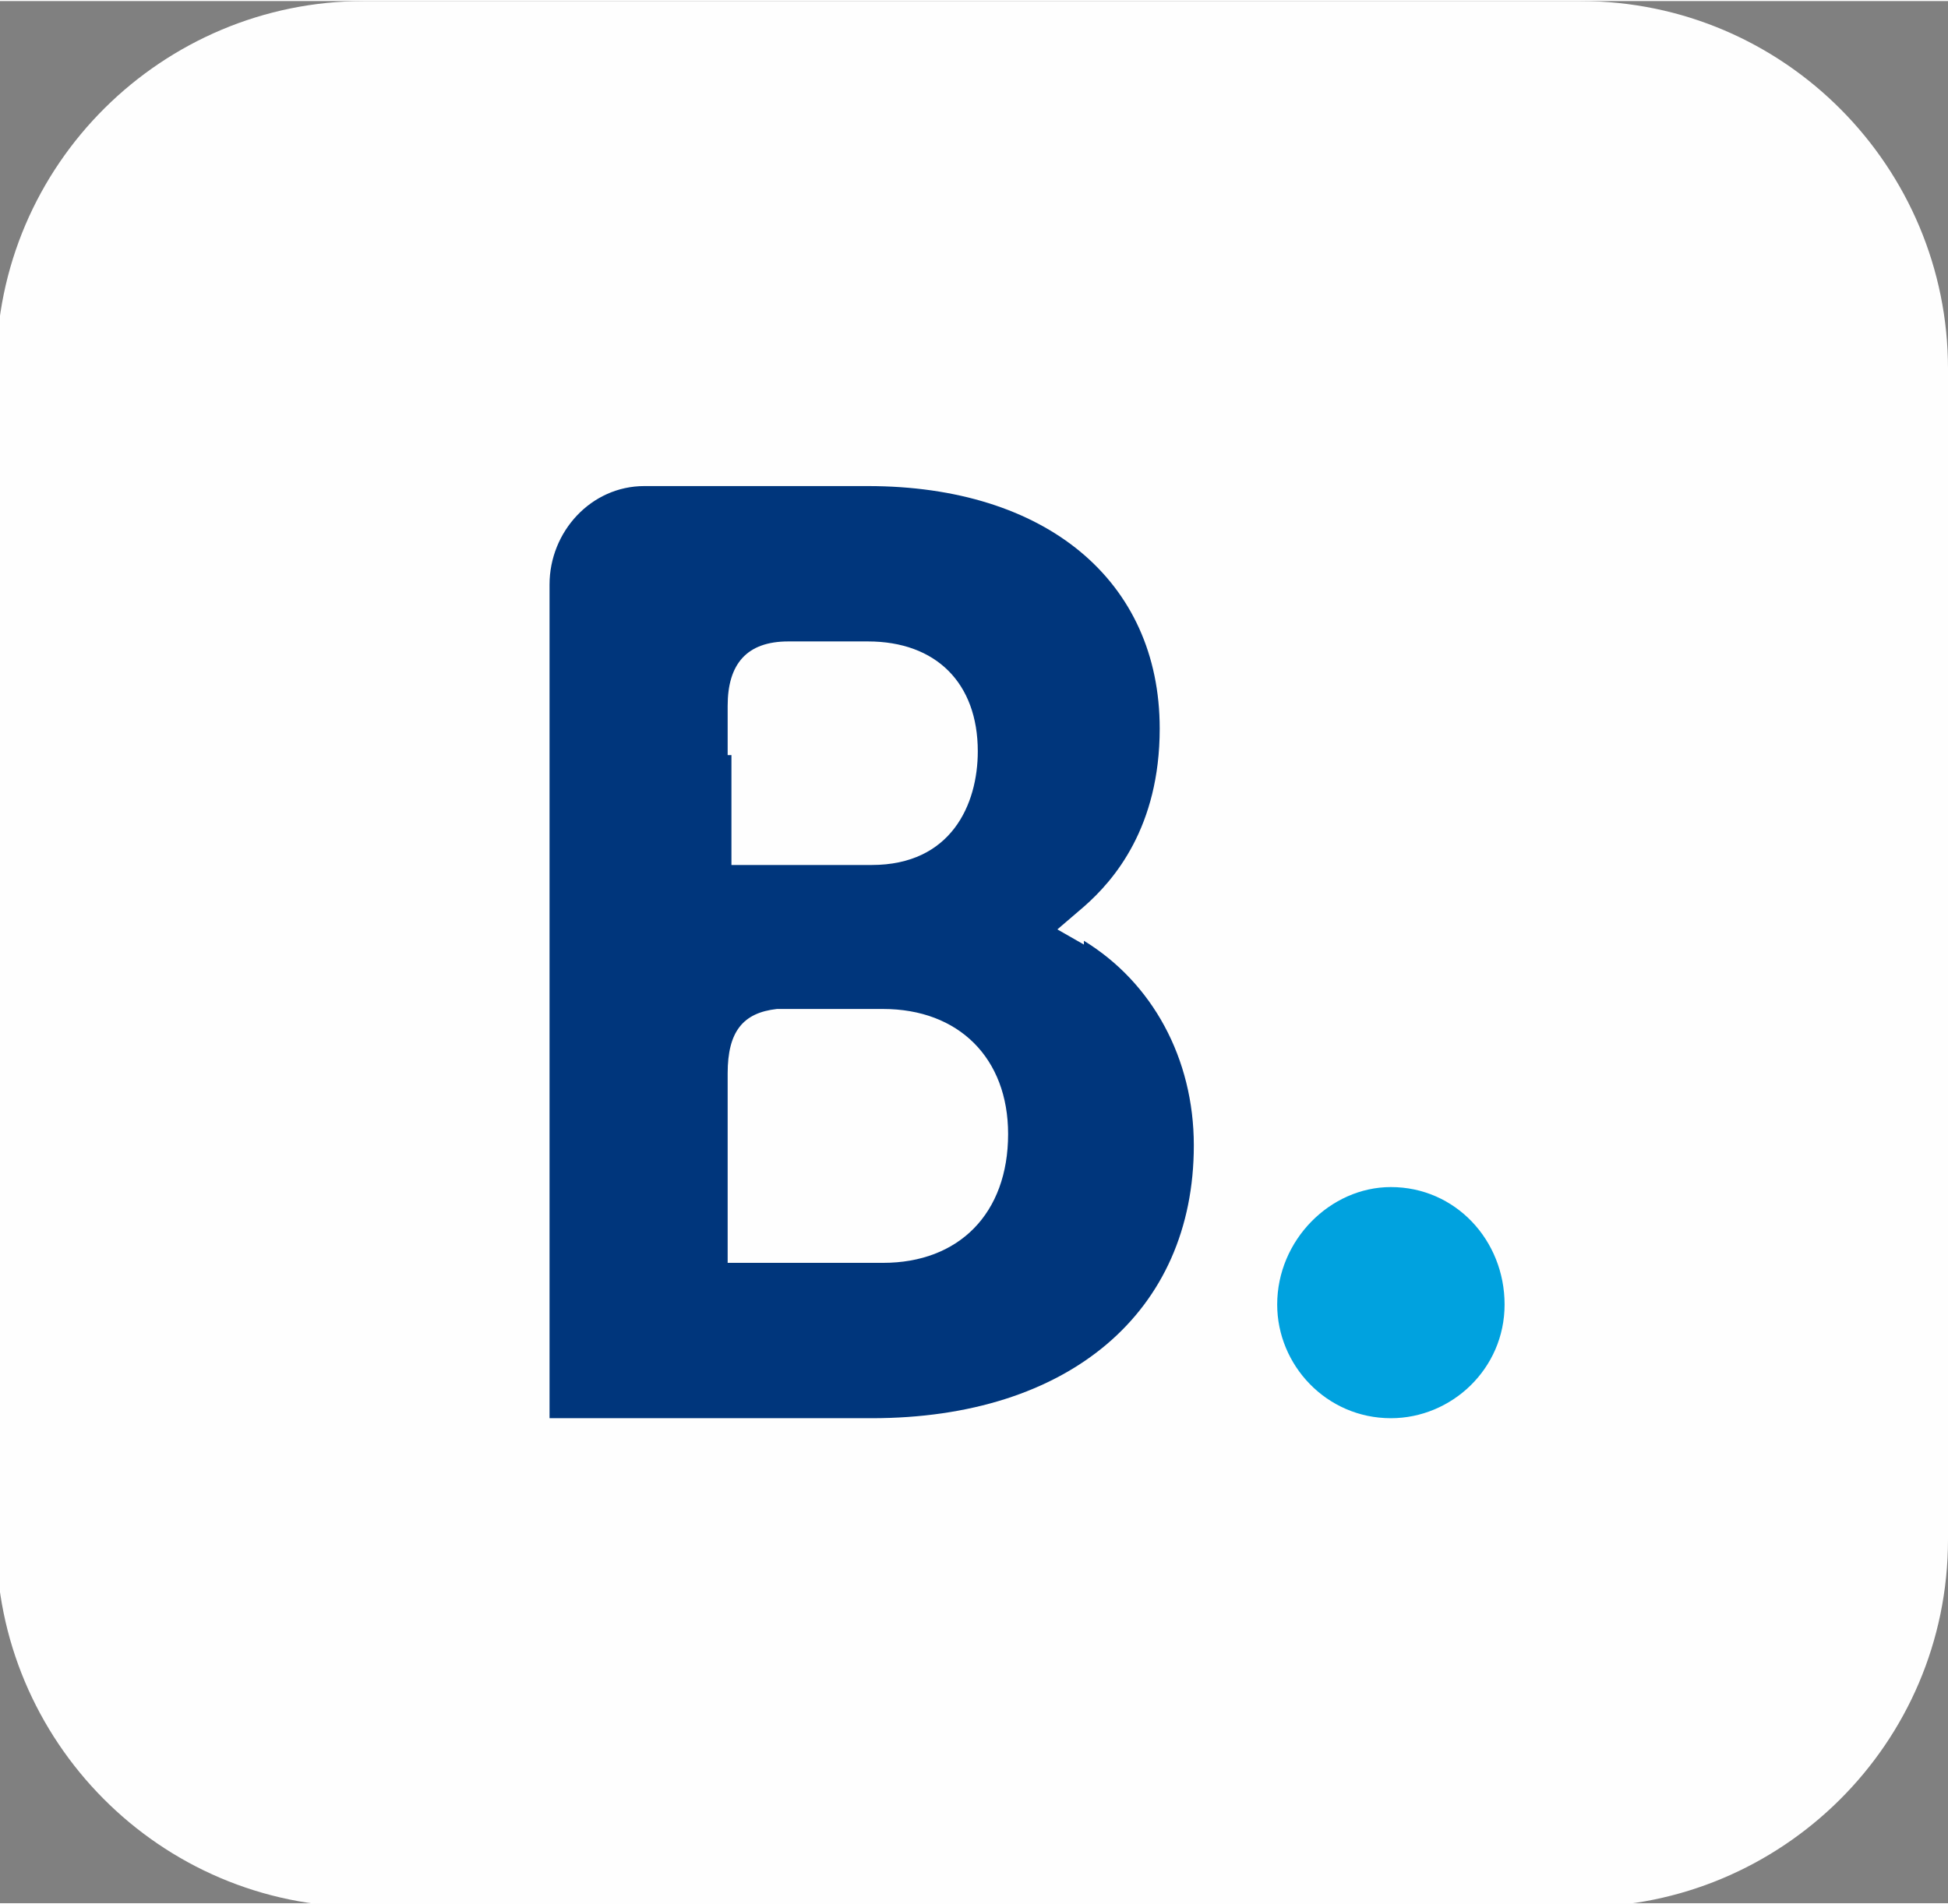 <?xml version="1.0" encoding="UTF-8"?>
<!DOCTYPE svg PUBLIC "-//W3C//DTD SVG 1.1//EN" "http://www.w3.org/Graphics/SVG/1.1/DTD/svg11.dtd">
<!-- Creator: CorelDRAW -->
<svg xmlns="http://www.w3.org/2000/svg" xml:space="preserve" width="6.65mm" height="6.502mm" version="1.1" style="shape-rendering:geometricPrecision; text-rendering:geometricPrecision; image-rendering:optimizeQuality; fill-rule:evenodd; clip-rule:evenodd"
viewBox="0 0 5.14 5.02"
 xmlns:xlink="http://www.w3.org/1999/xlink"
 xmlns:xodm="http://www.corel.com/coreldraw/odm/2003">
 <rect x="0" y="0" width="5.14" height="5.02" fill="#808080" stroke="none"/>
 <defs>
  <style type="text/css">
   <![CDATA[
    .fil1 {fill:#00367C}
    .fil2 {fill:#00A2DF}
    .fil0 {fill:#FEFEFE}
   ]]>
  </style>
 </defs>
 <g id="Слой_x0020_1">
  <path class="fil0" d="M5.14 0.97c0,-0.53 -0.43,-0.97 -0.97,-0.97l-3.21 0c-0.53,0 -0.97,0.43 -0.97,0.97l0 3.09c0,0.53 0.43,0.97 0.97,0.97l3.21 0c0.53,0 0.97,-0.43 0.97,-0.97l0 -3.09z"/>
  <path class="fil1" d="M2.33 3.33l-0.41 0 0 -0.5c0,-0.11 0.04,-0.16 0.13,-0.17l0.28 0c0.2,0 0.33,0.13 0.33,0.33 0,0.21 -0.13,0.34 -0.33,0.34l0 0zm-0.41 -1.34l0 -0.13c0,-0.11 0.05,-0.17 0.16,-0.17l0.21 0c0.18,0 0.29,0.11 0.29,0.29 0,0.14 -0.07,0.3 -0.28,0.3l-0.37 0 0 -0.29 0 0zm0.94 0.5l-0.07 -0.04 0.07 -0.06c0.08,-0.07 0.2,-0.21 0.2,-0.47 0,-0.39 -0.3,-0.64 -0.77,-0.64l-0.53 0 0 0 -0.06 0c-0.14,0 -0.25,0.12 -0.25,0.26l0 2.2 0.85 0c0.52,0 0.85,-0.28 0.85,-0.72 0,-0.23 -0.11,-0.43 -0.29,-0.54l0 0z"/>
  <path class="fil2" d="M3.37 3.44c0,-0.17 0.14,-0.31 0.3,-0.31 0.17,0 0.3,0.14 0.3,0.31 0,0.17 -0.14,0.3 -0.3,0.3 -0.17,0 -0.3,-0.14 -0.3,-0.3l0 0zm0 0l0 0 0 0z"/>
 </g>
</svg>
